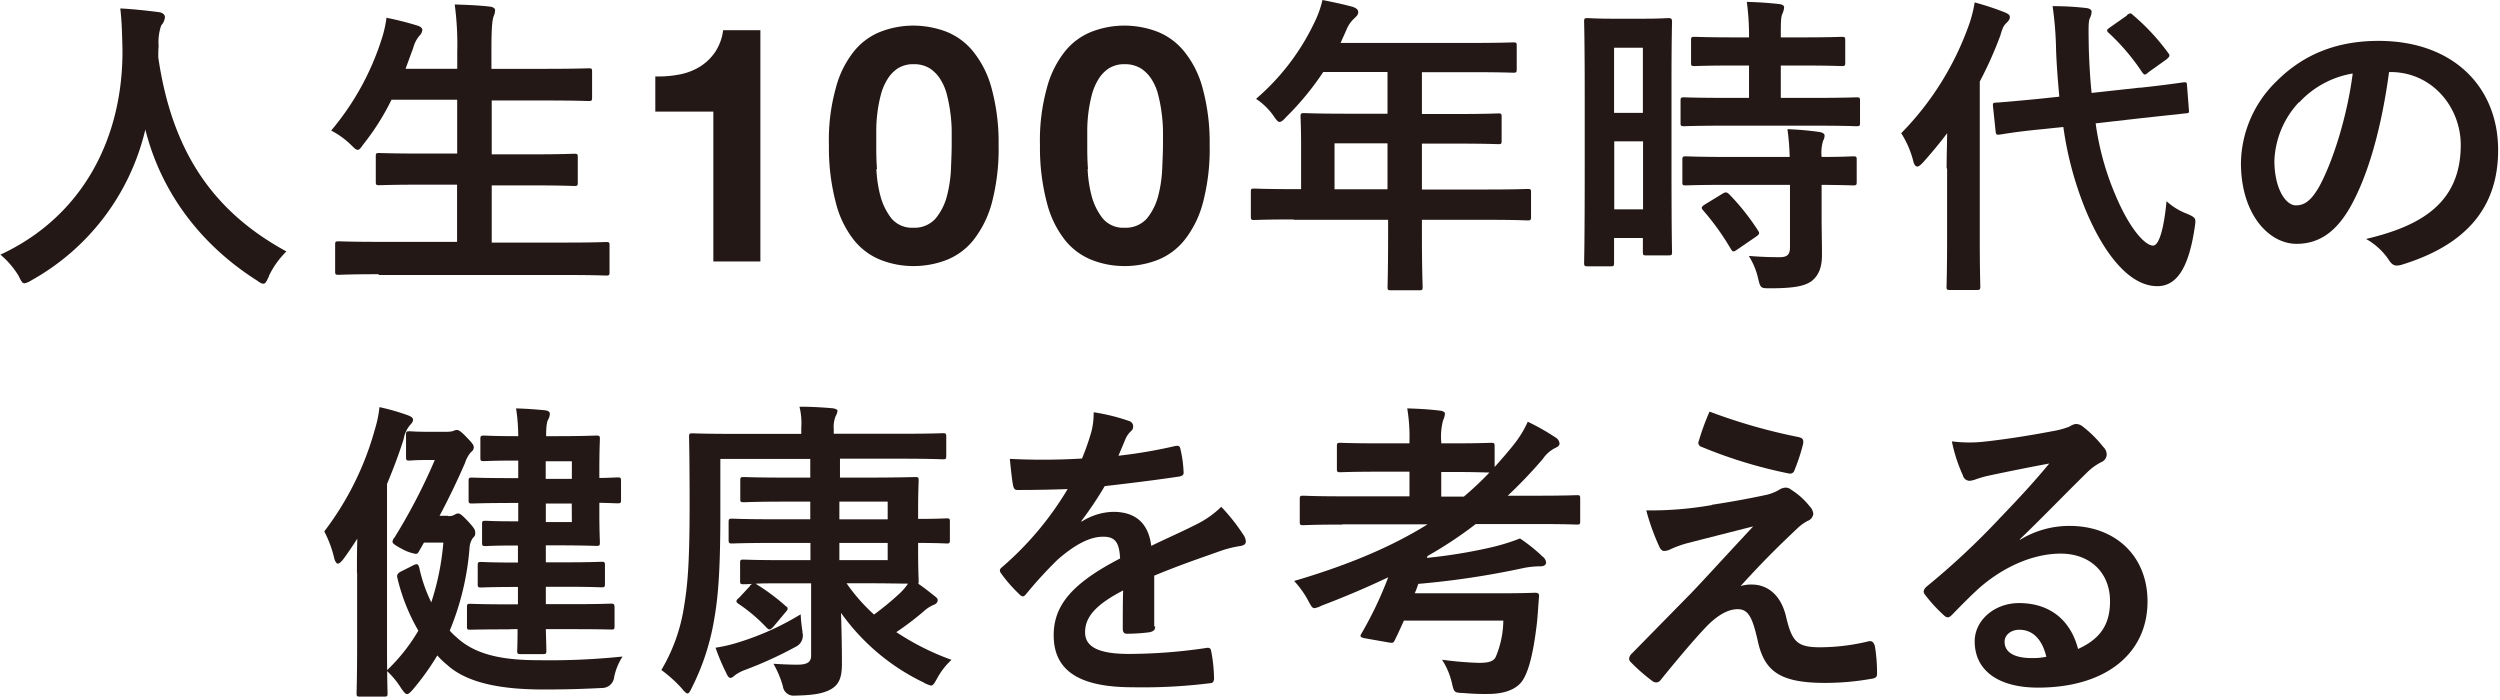 <svg id="レイヤー_1" data-name="レイヤー 1" xmlns="http://www.w3.org/2000/svg" viewBox="0 0 414 116"><defs><style>.cls-1{fill:#231815;}</style></defs><path class="cls-1" d="M44.55,45.72c-.42.89-.58,1.26-.94,1.26s-.59-.22-1.2-.62C32.47,40,26.45,31,24.07,21.45A38.74,38.74,0,0,1,5.26,46.39a3.69,3.69,0,0,1-1.19.53c-.37,0-.58-.37-1-1.26a14.33,14.33,0,0,0-3-3.49c13.67-6.35,20.33-19.37,20.21-34-.06-2.3-.09-4.47-.36-6.77,2,.09,4.52.37,6.39.61.67.1,1,.43,1,.83A2.25,2.25,0,0,1,26.7,4.2a8.49,8.49,0,0,0-.43,3.43c-.06.61-.06,1.26-.06,1.87C28.44,24.76,35,34.87,47.43,41.64a14.23,14.23,0,0,0-2.91,4.08Z"/><path class="cls-1" d="M62.69,45.41c-4.74,0-6.3.1-6.61.1-.52,0-.58-.07-.58-.59V40.54c0-.52.06-.58.58-.58.31,0,1.87.09,6.61.09h13V30.58H70c-5.11,0-6.85.09-7.19.09-.52,0-.58-.06-.58-.58V25.86c0-.46.06-.52.58-.52.31,0,2.08.09,7.19.09h5.71V16.52H64.83a40.1,40.1,0,0,1-4.59,7.29c-.46.61-.67,1-1,1s-.58-.31-1.13-.83a13.68,13.68,0,0,0-3.27-2.36,44.28,44.28,0,0,0,8.38-15.2A19,19,0,0,0,64,2.94,51.73,51.73,0,0,1,69,4.2c.58.15.94.43.94.76a1.58,1.58,0,0,1-.52,1,5.29,5.29,0,0,0-1,2l-1.26,3.43h8.56V8.64a49.41,49.41,0,0,0-.42-7.9c2,.06,4.15.15,5.87.36.52.06.82.31.82.59a2.66,2.66,0,0,1-.24,1c-.25.67-.37,2-.37,5.79V11.4h8.93c5.11,0,6.82-.09,7.13-.09.58,0,.61.06.61.58v4.26c0,.52-.06.58-.61.58-.31,0-2-.09-7.13-.09H81.43v8.92h6.48c5.11,0,6.85-.1,7.19-.1.52,0,.58.07.58.53v4.22c0,.53-.06.59-.58.59-.31,0-2.08-.1-7.19-.1H81.43v9.47H93.75c4.68,0,6.3-.09,6.61-.09.52,0,.58.06.58.58v4.39c0,.52-.06.58-.58.58-.31,0-1.93-.09-6.61-.09h-31Z"/><path class="cls-1" d="M118.13,43.33V18.48h-9.61V12.66a18.71,18.71,0,0,0,3.92-.31,10.21,10.21,0,0,0,3.39-1.26,8.5,8.5,0,0,0,2.54-2.39A8.33,8.33,0,0,0,119.75,5h6.17v38.3h-7.79Z"/><path class="cls-1" d="M138.4,14.62a16.28,16.28,0,0,1,3-6.1,10.69,10.69,0,0,1,4.46-3.28,15.06,15.06,0,0,1,5.38-1,15.57,15.57,0,0,1,5.45,1,10.88,10.88,0,0,1,4.46,3.28,16.45,16.45,0,0,1,3.06,6.1A34.3,34.3,0,0,1,165.37,24a35.29,35.29,0,0,1-1.13,9.63,17.17,17.17,0,0,1-3.06,6.15,10.79,10.79,0,0,1-4.46,3.28,15.11,15.11,0,0,1-5.45,1,14.73,14.73,0,0,1-5.38-1,10.79,10.79,0,0,1-4.46-3.28,16.38,16.38,0,0,1-3-6.15A35.71,35.71,0,0,1,137.27,24,31.92,31.92,0,0,1,138.4,14.62ZM145.13,28a21.05,21.05,0,0,0,.67,4.47,10.4,10.4,0,0,0,1.83,3.71,4.44,4.44,0,0,0,3.61,1.53,4.65,4.65,0,0,0,3.7-1.53,9.62,9.62,0,0,0,1.87-3.71,21.35,21.35,0,0,0,.67-4.47c.06-1.57.12-2.88.12-4V21.63a24.12,24.12,0,0,0-.21-2.88,25.3,25.3,0,0,0-.55-2.94,8.67,8.67,0,0,0-1.07-2.6A5.78,5.78,0,0,0,154,11.34a4.94,4.94,0,0,0-2.69-.71,4.79,4.79,0,0,0-2.66.71,5.69,5.69,0,0,0-1.74,1.87,9.22,9.22,0,0,0-1.07,2.6,22.4,22.4,0,0,0-.55,2.94,23.56,23.56,0,0,0-.18,2.88V24c0,1.11,0,2.42.12,4Z"/><path class="cls-1" d="M173.35,14.62a16.43,16.43,0,0,1,3-6.1,10.69,10.69,0,0,1,4.46-3.28,15.08,15.08,0,0,1,5.39-1,15.51,15.51,0,0,1,5.44,1,10.88,10.88,0,0,1,4.46,3.28,16.3,16.3,0,0,1,3.06,6.1A34.3,34.3,0,0,1,200.32,24a34.91,34.91,0,0,1-1.13,9.63,16.85,16.85,0,0,1-3.06,6.15,10.79,10.79,0,0,1-4.46,3.28,15.05,15.05,0,0,1-5.44,1,14.74,14.74,0,0,1-5.39-1,10.79,10.79,0,0,1-4.46-3.28,16.53,16.53,0,0,1-3-6.15A35.71,35.71,0,0,1,172.22,24,32.26,32.26,0,0,1,173.35,14.62ZM180.11,28a21.05,21.05,0,0,0,.67,4.47,10.25,10.25,0,0,0,1.84,3.71,4.41,4.41,0,0,0,3.61,1.53,4.68,4.68,0,0,0,3.7-1.53,9.75,9.75,0,0,0,1.86-3.71,21.35,21.35,0,0,0,.67-4.47c.06-1.57.13-2.88.13-4V21.63a24.18,24.18,0,0,0-.22-2.88,23.36,23.36,0,0,0-.55-2.94,8.42,8.42,0,0,0-1.07-2.6,5.85,5.85,0,0,0-1.8-1.87,5,5,0,0,0-2.69-.71,4.74,4.74,0,0,0-2.66.71,5.62,5.62,0,0,0-1.75,1.87,9.52,9.52,0,0,0-1.07,2.6,24.17,24.17,0,0,0-.55,2.94,23.56,23.56,0,0,0-.18,2.88V24c0,1.11,0,2.42.12,4Z"/><path class="cls-1" d="M214.21,36.34c-4.59,0-6.18.09-6.49.09-.52,0-.58-.06-.58-.58v-4.1c0-.46.06-.52.58-.52.31,0,1.93.09,6.49.09h1.25V24c0-3-.09-4.38-.09-4.68,0-.52.06-.59.61-.59.3,0,2.08.1,7.12.1h6.67V11.92H219.13A46.43,46.43,0,0,1,213,19.37c-.52.58-.82.82-1.1.82s-.52-.3-1-1a10.87,10.87,0,0,0-2.9-2.82A38.28,38.28,0,0,0,217.63,3.8,17,17,0,0,0,219,0c1.86.37,3.57.74,5,1.13.61.22.92.46.92.89s-.25.62-.62,1A5,5,0,0,0,223,4.87l-1,2.24h21.47c5,0,6.82-.09,7.12-.09.52,0,.58.06.58.58v3.86c0,.52-.06.58-.58.58-.3,0-2.08-.09-7.12-.09h-8v6.93h5.56c5.11,0,6.82-.1,7.12-.1.46,0,.52.07.52.59v3.92c0,.52-.06.58-.52.58-.3,0-2-.09-7.12-.09h-5.56v7.6h11c4.59,0,6.18-.09,6.49-.09.52,0,.58.06.58.52v4.1c0,.52-.06.59-.58.59-.31,0-1.93-.1-6.49-.1h-11V39c0,5.48.12,8.24.12,8.49,0,.52-.06.58-.58.58h-4.62c-.58,0-.61-.06-.61-.58,0-.31.09-3,.09-8.49V36.4H214.24Zm15.56-5v-7.6H221v7.6Z"/><path class="cls-1" d="M276.8,26.08c0,13,.09,15.32.09,15.63,0,.52-.06.58-.58.58h-3.73c-.46,0-.52-.06-.52-.58v-2.3h-4.77v4.1c0,.52-.06.59-.52.59h-3.85c-.52,0-.59-.07-.59-.59,0-.3.1-3,.1-16V16.09c0-9.44-.1-12.2-.1-12.5,0-.53.07-.59.59-.59.36,0,1.34.1,4.46.1h4.47c3.11,0,4.09-.1,4.46-.1s.58.06.58.59c0,.3-.09,2.85-.09,10.51v12ZM267.29,7.91V18.69h4.77V7.91Zm4.8,26.75V23.41h-4.77V34.66Zm13.82-13.85c-5,0-6.66.09-7,.09-.58,0-.61-.06-.61-.61V16.7c0-.52.06-.58.61-.58.31,0,2,.09,7,.09h3.73V10.85H287.2c-4.62,0-6.24.09-6.55.09-.58,0-.61-.06-.61-.58V6.71c0-.58.06-.61.61-.61.31,0,1.93.09,6.55.09h2.44a41.43,41.43,0,0,0-.37-5.88c2,.06,3.43.15,5.36.36.52.07.82.25.82.53a3.07,3.07,0,0,1-.3,1.1c-.25.58-.25,1.56-.25,3.89h3.49c4.74,0,6.3-.09,6.6-.09.52,0,.58.06.58.61v3.65c0,.52-.06.58-.58.58-.3,0-1.86-.09-6.6-.09H294.9v5.36h5.51c4.92,0,6.66-.09,7-.09.58,0,.61.06.61.58v3.59c0,.58-.06.61-.61.61-.31,0-2-.09-7-.09Zm.22,9.8c-4.93,0-6.61.09-6.92.09-.58,0-.61-.06-.61-.58V26.48c0-.53.07-.59.61-.59.31,0,2,.1,6.92.1h10.24a39.87,39.87,0,0,0-.37-4.6,51.06,51.06,0,0,1,5.26.46c.58.09.89.31.89.58a1.7,1.7,0,0,1-.25.89,6.82,6.82,0,0,0-.24,2.67c3.55,0,4.95-.1,5.2-.1.58,0,.61.06.61.59v3.64c0,.52-.06.58-.61.58-.25,0-1.65-.06-5.2-.09v5.15c0,2.39.06,4.63.06,6.41s-.37,3.37-1.8,4.44c-1.13.76-2.85,1.13-6.76,1.13-1.56,0-1.62,0-2-1.56a11.88,11.88,0,0,0-1.56-3.8c1.84.15,3.4.21,5.11.21,1.25,0,1.71-.42,1.71-1.62V30.61h-10.3Zm-.89,1.47c.52-.3.67-.3,1.1.07a38.23,38.23,0,0,1,4.77,6c.31.46.28.61-.25,1l-3.18,2.18c-.3.21-.45.3-.61.3s-.24-.09-.42-.36a41.85,41.85,0,0,0-4.59-6.41c-.37-.43-.37-.58.27-1Z"/><path class="cls-1" d="M322.36,27.89c0-1.72.06-3.8.09-5.83-1.25,1.66-2.6,3.28-3.94,4.78-.43.46-.74.74-1,.74s-.52-.25-.67-.89a15.74,15.74,0,0,0-2-4.63A48.84,48.84,0,0,0,326.06,4.11,20.1,20.1,0,0,0,327,.4a45.4,45.4,0,0,1,5,1.65c.58.25.83.43.83.77s-.15.58-.58,1-.61.73-1,2.08a63.14,63.14,0,0,1-3.4,7.6V39.56c0,5.06.09,7.6.09,7.88,0,.52-.06.58-.61.58h-4.37c-.58,0-.61-.06-.61-.58,0-.31.09-2.82.09-7.88V27.89ZM354.5,14.52c4.74-.52,6.54-.82,7.06-.88s.58,0,.61.52l.31,4c.06.52,0,.58-.52.61l-7.12.77-7.8.89a45.92,45.92,0,0,0,3.33,12c2.39,5.64,4.9,8.24,6.18,8.24.82,0,1.71-2,2.23-7.35a10.45,10.45,0,0,0,3.39,2.08c1.56.68,1.5.77,1.26,2.36-1,6.68-3,9.63-6.18,9.63-4.83,0-9.05-5.83-11.86-12.6a57,57,0,0,1-3.7-13.76l-3.55.37c-4.74.46-6.48.83-7,.89s-.61,0-.67-.58l-.43-4.11c-.06-.58.06-.58.58-.61s2.29-.16,7-.62l3.4-.36c-.22-2.52-.43-5-.53-7.6a58.18,58.18,0,0,0-.58-7.39,46.91,46.91,0,0,1,5.57.31c.58.06.89.31.89.61a2.65,2.65,0,0,1-.31,1.11c-.24.61-.21,1.71-.15,5.2.09,2.39.21,4.78.46,7.14l8-.88Zm-2.29-12a1,1,0,0,1,.58-.3c.15,0,.24.09.46.3A35.69,35.69,0,0,1,359,8.7c.37.46.37.62-.24,1.14l-3,2.14a1.21,1.21,0,0,1-.58.37c-.15,0-.24-.15-.43-.37a36.13,36.13,0,0,0-5.5-6.49c-.21-.16-.31-.31-.31-.46s.22-.31.52-.53l2.76-1.93Z"/><path class="cls-1" d="M395.63,11.92c-1.19,8.86-3.36,17-6.48,22.46-2.24,3.89-5,6-8.84,6-4.59,0-9.21-4.91-9.21-13.39A19.23,19.23,0,0,1,377,13.45c4.37-4.38,9.87-6.68,16.88-6.68,12.47,0,19.81,7.72,19.81,18.08,0,9.68-5.47,15.78-16,19-1.1.31-1.56.09-2.23-1a11.16,11.16,0,0,0-3.64-3.28c8.77-2.08,15.68-5.73,15.68-15.57,0-6.19-4.68-12.07-11.65-12.07h-.21Zm-14.92,5a15,15,0,0,0-4.07,9.65c0,4.78,1.93,7.44,3.55,7.44,1.34,0,2.5-.67,3.91-3.18,2.29-4.23,4.62-11.71,5.51-18.66A15.56,15.56,0,0,0,380.71,17Z"/><path class="cls-1" d="M59.11,94.78c0-1.62,0-3.59.06-5.58-.73,1.14-1.5,2.3-2.32,3.4-.37.46-.68.74-.89.74s-.46-.31-.61-.89A18.8,18.8,0,0,0,53.7,88a49.48,49.48,0,0,0,8.41-17,18.91,18.91,0,0,0,.73-3.58,37.22,37.22,0,0,1,4.68,1.34c.58.22.88.43.88.77s-.24.58-.61,1a4.84,4.84,0,0,0-.94,2.17c-.77,2.46-1.72,4.94-2.76,7.45v26.72c0,5.12.09,7.66.09,7.91,0,.52-.06.58-.58.58H59.66c-.58,0-.61-.06-.61-.58,0-.31.09-2.82.09-7.91v-12Zm15.07-9.32a2,2,0,0,0,1.1-.21,1,1,0,0,1,.59-.22c.3,0,.67.25,1.83,1.51.89,1,1,1.25,1,1.71s-.09.52-.43.89a3.26,3.26,0,0,0-.52,1.66,44.85,44.85,0,0,1-3.27,13.63,9.83,9.83,0,0,0,1.13,1.11c3.34,3.12,8.23,3.79,13.67,3.79a116.14,116.14,0,0,0,13.82-.61,9.81,9.81,0,0,0-1.4,3.43,2,2,0,0,1-2,1.78c-3,.15-5.78.25-9.66.25-6,0-12.33-.74-16-4.08a13.19,13.19,0,0,1-1.62-1.56,42.67,42.67,0,0,1-4.07,5.67c-.42.46-.67.73-.94.73s-.52-.3-1-1a13.71,13.71,0,0,0-2.39-2.88,30.08,30.08,0,0,0,5.26-6.62,32.06,32.06,0,0,1-3.48-8.76c-.1-.43,0-.68.52-1l2-1a1.72,1.72,0,0,1,.68-.25c.24,0,.3.22.42.52a24.72,24.72,0,0,0,2,5.8,43.28,43.28,0,0,0,2-9.9H70.21l-.77,1.35c-.21.36-.3.52-.61.52A7.19,7.19,0,0,1,66.75,91C65.44,90.31,65,90,65,89.72a1,1,0,0,1,.31-.67A96.29,96.29,0,0,0,72,76.18H70.27c-1.5,0-2.14.09-2.45.09-.52,0-.58-.06-.58-.61V72c0-.52.06-.58.58-.58.31,0,1,.09,3.43.09h2.54a6.59,6.59,0,0,0,1.13-.09,2.92,2.92,0,0,1,.67-.22c.31,0,.61.06,1.87,1.41.82.83,1,1.14,1,1.47a.93.93,0,0,1-.45.77,5,5,0,0,0-1,1.81c-1.26,2.91-2.69,5.88-4.22,8.76h1.46Zm10.19,18.76c-4.59,0-6.15.06-6.46.06-.52,0-.58-.06-.58-.52v-3.19c0-.52.06-.58.58-.58.31,0,1.87.09,6.46.09h1.4V97.2h-.21c-4.22,0-5.57.09-5.87.09-.52,0-.58-.06-.58-.58V93.65c0-.53.06-.59.58-.59.3,0,1.65.1,5.87.1h.21V90.34H85c-3.34,0-4.25.09-4.59.09-.52,0-.58-.06-.58-.61v-3c0-.52.06-.58.58-.58.31,0,1.25.09,4.59.09h.82V83.29h-.36c-5.14,0-7,.09-7.28.09-.52,0-.58-.06-.58-.58V79.67c0-.52.06-.58.58-.58.3,0,2.14.09,7.28.09h.36V76.27h-.09c-4,0-5.26.09-5.56.09-.58,0-.62-.06-.62-.58V72.72c0-.52.07-.59.62-.59.3,0,1.56.1,5.56.1h.09a30.92,30.92,0,0,0-.36-4.6c1.92.06,3,.15,4.77.31.52.06.82.24.82.58a1.88,1.88,0,0,1-.24.89c-.22.36-.37,1-.37,2.82h1.93c4.09,0,6.08-.1,6.39-.1.52,0,.58.07.58.59,0,.3-.09,1.83-.09,5.14v1.29c1.34,0,2.66-.09,3-.09.52,0,.59.06.59.58v3.13c0,.52-.07.58-.59.58-.3,0-1.62-.06-3-.09v1.41c0,3.34.09,4.78.09,5.11,0,.59-.06.62-.58.62-.31,0-2.3-.09-6.39-.09H90.39v2.81h3.33c4.16,0,5.57-.09,5.88-.09.51,0,.58.06.58.58v3.07c0,.52-.07.58-.58.58-.31,0-1.72-.09-5.88-.09H90.39v2.88h4.4c4.59,0,6.15-.09,6.46-.09s.52.06.52.58v3.19c0,.46-.06.52-.52.52s-1.87-.06-6.46-.06h-4.4c.06,2.23.09,3.37.09,3.55,0,.52-.06.58-.61.58H86.23c-.52,0-.58-.06-.58-.58,0-.09.06-1.35.06-3.55H84.37Zm6-27.83V79.3H94.7V76.39Zm4.31,7H90.39v3.06H94.7Z"/><path class="cls-1" d="M124.18,97a1,1,0,0,1,.43-.31c-.83.06-1.35.06-1.47.06-.52,0-.58-.06-.58-.58V93.25c0-.52.06-.58.58-.58.31,0,1.87.09,6.39.09h4.68V89.91H128c-4.77,0-6.45.09-6.75.09-.52,0-.59-.06-.59-.61V86.48c0-.53.07-.59.59-.59.3,0,2,.1,6.75.1h6.18V83.07h-4.07c-4.92,0-6.6.1-6.91.1-.58,0-.61-.07-.61-.59v-3c0-.52.06-.58.61-.58.31,0,2,.09,6.91.09h4.07V76H119.29v8.94c0,8.92-.31,13.61-1,17.5a39.29,39.29,0,0,1-3.7,11.4c-.31.67-.52,1-.73,1s-.52-.31-1-.89a22.37,22.37,0,0,0-3.34-3,29,29,0,0,0,3.73-10.33c.62-3.71.95-7.2.95-17.28,0-7.39-.09-10.7-.09-11,0-.52.06-.58.58-.58.31,0,2,.09,7,.09h11v-1a11.17,11.17,0,0,0-.3-3.5c1.92,0,3.63.1,5.41.25.58.06.89.24.89.43a2.16,2.16,0,0,1-.31.89,4.74,4.74,0,0,0-.31,2.14v.77h11.13c5,0,6.61-.09,6.91-.09.52,0,.59.06.59.58v3.12c0,.59-.07.62-.59.62-.3,0-2-.1-6.91-.1H139.1v3.13h4.38c5.19,0,7.73-.09,8.07-.09.52,0,.58.06.58.58,0,.31-.09,1.84-.09,5v1.35c3.21,0,4.43-.09,4.74-.09.46,0,.52.06.52.58v3c0,.52-.06.58-.52.58-.31,0-1.5-.09-4.74-.09v1.28c0,3.13.09,4.63.09,5s0,.43-.09.46c1,.67,1.83,1.35,2.5,1.87s.74.61.74.89-.21.58-.61.73a5.84,5.84,0,0,0-1.71,1.1,47.06,47.06,0,0,1-4.53,3.44,42.69,42.69,0,0,0,9.14,4.59,11.77,11.77,0,0,0-2.38,3.07c-.46.82-.68,1.19-1,1.19a4.32,4.32,0,0,1-1.26-.52,35.78,35.78,0,0,1-13.66-11.52c.09,2.67.15,5.36.15,8.49,0,2.3-.52,3.49-2,4.26-1.19.58-2.54.89-5.78.95a1.79,1.79,0,0,1-2-1.57,16.2,16.2,0,0,0-1.56-3.7c1.5.09,2.66.15,3.95.15,1.56,0,2.29-.37,2.29-1.47v-12h-4.68c-2.08,0-3.54,0-4.52.06a34.62,34.62,0,0,1,5,3.71c.22.15.31.24.31.42s-.09.31-.37.62l-2,2.39c-.24.24-.42.43-.61.43s-.3-.09-.52-.31a26.89,26.89,0,0,0-4.67-3.95c-.43-.31-.43-.52.15-1l1.8-1.93Zm8.69,7.66a2.06,2.06,0,0,1-1.11,2.45,64.42,64.42,0,0,1-8.47,3.86,7,7,0,0,0-1.56.83c-.24.21-.52.46-.76.46s-.46-.25-.67-.74a36.37,36.37,0,0,1-1.81-4.26,25.31,25.31,0,0,0,4.16-1,45,45,0,0,0,9.94-4.53,26.21,26.21,0,0,0,.31,2.91ZM139,83.07V86h8V83.07Zm8,6.84h-8v2.85h8Zm-6.79,6.71a30,30,0,0,0,4.53,5.15,48,48,0,0,0,4.07-3.34,9.77,9.77,0,0,0,1.56-1.78c-1.26,0-3.49-.06-7-.06h-3.19Z"/><path class="cls-1" d="M191.3,103.76c0,.58-.31.82-1,.95a31.56,31.56,0,0,1-3.7.24c-.46,0-.67-.3-.67-.82,0-1.87,0-4.48.06-6.35-4.62,2.39-6.3,4.45-6.3,6.93,0,2.17,1.78,3.58,7.22,3.58a87.63,87.63,0,0,0,12.93-1c.46-.06.68.09.74.58a25.46,25.46,0,0,1,.46,4.26c.06.62-.16,1-.58,1a89.93,89.93,0,0,1-12.91.68c-8.53,0-13.06-2.55-13.06-8.61,0-5,3.12-8.64,11-12.72-.15-2.67-.79-3.71-3.12-3.59s-4.77,1.66-7.18,3.74a68.8,68.8,0,0,0-5.2,5.67c-.25.31-.43.46-.61.46a1,1,0,0,1-.59-.37,23.31,23.31,0,0,1-3-3.43.94.94,0,0,1-.21-.46c0-.21.09-.37.36-.58a52.48,52.48,0,0,0,10.86-12.93c-2.45.09-5.26.15-8.32.15-.46,0-.61-.24-.73-.83-.16-.82-.37-2.75-.52-4.32a108.27,108.27,0,0,0,11.95-.06,39.56,39.56,0,0,0,1.56-4.47,12.24,12.24,0,0,0,.37-3.19,32.93,32.93,0,0,1,5.93,1.47.91.91,0,0,1,.61.89.94.94,0,0,1-.36.77,4,4,0,0,0-.89,1.25c-.31.74-.58,1.41-1.19,2.82a81.82,81.82,0,0,0,9.45-1.62c.58-.09.73.06.82.52a19.57,19.57,0,0,1,.52,3.74c.06.52-.15.73-.89.83-3.88.58-8.38,1.13-12.17,1.56a57.36,57.36,0,0,1-3.88,5.79l.06.09a10.23,10.23,0,0,1,5.2-1.62c3.42,0,5.81,1.56,6.33,5.64,2-1,5-2.3,7.64-3.65a15.74,15.74,0,0,0,3.95-2.82,31.6,31.6,0,0,1,3.64,4.6,2.14,2.14,0,0,1,.43,1.13c0,.43-.25.61-.8.74a18.89,18.89,0,0,0-3.18.76c-3.36,1.2-6.76,2.33-11.19,4.17v8.4Z"/><path class="cls-1" d="M222.28,86.87c-4.59,0-6.15.1-6.46.1-.52,0-.58-.07-.58-.59v-3.7c0-.53.06-.59.58-.59.31,0,1.87.1,6.46.1h11.13V78.11h-4.77c-4.74,0-6.33.09-6.67.09-.52,0-.58-.06-.58-.58V73.91c0-.52.06-.58.58-.58.31,0,1.93.09,6.67.09h4.77v-.37a28.9,28.9,0,0,0-.37-5.42c2,.06,3.58.15,5.41.37.52.06.83.24.83.52a3.17,3.17,0,0,1-.31,1.1,10.56,10.56,0,0,0-.3,3.56v.24h1.65c4.74,0,6.3-.09,6.6-.09.52,0,.59.06.59.58v3.43c1-1.13,2.07-2.33,3.11-3.64A17.64,17.64,0,0,0,253,69.84a37.8,37.8,0,0,1,4.59,2.6,1.31,1.31,0,0,1,.67,1c0,.31-.25.52-.58.68A5.41,5.41,0,0,0,255.49,76a76.63,76.63,0,0,1-5.81,6.09h5c4.59,0,6.18-.09,6.48-.09.46,0,.52.06.52.58v3.71c0,.52-.06.58-.52.58-.3,0-1.92-.09-6.48-.09H244.39a67.78,67.78,0,0,1-8,5.3.63.63,0,0,1-.12.31,86.86,86.86,0,0,0,10.25-1.65,34.78,34.78,0,0,0,5.19-1.57,26.56,26.56,0,0,1,3.74,3,1.32,1.32,0,0,1,.58,1c0,.3-.28.61-.89.61a14.31,14.31,0,0,0-2.91.3,138.69,138.69,0,0,1-17.36,2.61,16.53,16.53,0,0,1-.59,1.56h13.83c4.37,0,5.78-.09,6.08-.09.52,0,.73.15.67.67-.12,1.41-.21,3.13-.36,4.48-.58,4.84-1.32,7.72-2.3,9.28s-3.05,2.33-5.78,2.33a38.52,38.52,0,0,1-4-.15c-1.65-.06-1.62-.09-2-1.72a11.89,11.89,0,0,0-1.62-3.8,58.24,58.24,0,0,0,6.09.52c1.55,0,2.44-.21,2.81-1a15.94,15.94,0,0,0,1.25-6H232.49c-.52,1.13-1,2.23-1.5,3.21-.21.46-.3.53-.92.43l-4.15-.73c-.68-.16-.74-.31-.46-.77a61.55,61.55,0,0,0,4.43-9.31c-3.48,1.65-7.12,3.21-11,4.68a4.13,4.13,0,0,1-1.19.43c-.43,0-.58-.36-1.1-1.31a15.57,15.57,0,0,0-2.29-3.19c8.62-2.54,15.9-5.52,22.1-9.38H222.34Zm20.12-4.62a53.1,53.1,0,0,0,4.25-4c-.58,0-2.23-.09-6.33-.09h-1.65v4.08h3.73Z"/><path class="cls-1" d="M283.5,83.59c4-.61,6.91-1.19,9.05-1.65a7.53,7.53,0,0,0,2.08-.83,2.06,2.06,0,0,1,1.13-.36,1.47,1.47,0,0,1,.88.36,12,12,0,0,1,3.06,2.76,2,2,0,0,1,.58,1.2,1.38,1.38,0,0,1-.94,1.19,7.61,7.61,0,0,0-1.66,1.2c-3.85,3.64-6,5.82-9.44,9.59a5.94,5.94,0,0,1,1.86-.25c2.45,0,4.77,1.56,5.66,5.27,1,4.26,1.86,5.12,5.72,5.12a34.42,34.42,0,0,0,8-1c.58-.09.82.22,1,.8a27,27,0,0,1,.36,4.59c0,.52-.24.74-.94.83a44.07,44.07,0,0,1-7.65.68c-7.64,0-10.15-2-11.22-7.21-.83-3.55-1.47-5-3.27-5-1.35,0-3,.73-4.9,2.6-2.35,2.39-6.14,7-7.89,9.17a.9.9,0,0,1-.73.36,1.06,1.06,0,0,1-.58-.21,29.6,29.6,0,0,1-3.64-3.19.8.8,0,0,1-.24-.52,1.25,1.25,0,0,1,.42-.83l9.82-10c2-2.08,4.74-5.11,10.31-11.09-3.92,1-7.37,1.87-10.83,2.76a17.34,17.34,0,0,0-2.81,1,2.4,2.4,0,0,1-1.1.31c-.37,0-.62-.25-.89-.89a37.77,37.77,0,0,1-2.08-5.83,58.22,58.22,0,0,0,10.85-.88ZM298,72.44c.52.09.73.43.58,1.13a31.75,31.75,0,0,1-1.4,4.26.76.76,0,0,1-.89.59A77.74,77.74,0,0,1,281.78,74a.69.69,0,0,1-.45-1,40.48,40.48,0,0,1,1.77-4.84A93.6,93.6,0,0,0,298,72.41Z"/><path class="cls-1" d="M334.47,89.42a15.64,15.64,0,0,1,8.26-2.33c7.58,0,12.9,5,12.9,12.5,0,8.7-7,14.28-18.13,14.28-6.55,0-10.49-2.82-10.49-7.66,0-3.49,3.27-6.34,7.34-6.34,4.89,0,8.47,2.6,9.78,7.6,3.64-1.66,5.29-4,5.29-7.91,0-4.75-3.33-7.88-8.16-7.88-4.31,0-9.11,1.94-13.3,5.52-1.5,1.35-3,2.85-4.53,4.44-.36.37-.61.59-.88.59s-.46-.16-.77-.46a24.66,24.66,0,0,1-3.06-3.37c-.3-.43-.15-.77.25-1.2a124.35,124.35,0,0,0,12.32-11.52c3.21-3.34,5.66-6,8.07-8.92-3.12.58-6.82,1.32-10,2a16.88,16.88,0,0,0-2.17.62,3.94,3.94,0,0,1-1,.24,1.14,1.14,0,0,1-1.13-.89,25.53,25.53,0,0,1-1.83-5.64,23,23,0,0,0,4.83.1c3.18-.31,7.74-1,11.8-1.78a14,14,0,0,0,2.85-.77,2.76,2.76,0,0,1,1-.43,1.83,1.83,0,0,1,1.2.43A19.38,19.38,0,0,1,348.29,74a1.75,1.75,0,0,1,.58,1.26,1.39,1.39,0,0,1-.88,1.26,9.26,9.26,0,0,0-2.3,1.65c-3.79,3.71-7.27,7.35-11.22,11.15l.06.16Zm0,14.86c-1.5,0-2.51.89-2.51,2,0,1.62,1.41,2.7,4.53,2.7a10.77,10.77,0,0,0,2.38-.22c-.67-2.85-2.23-4.47-4.43-4.47Z"/></svg>